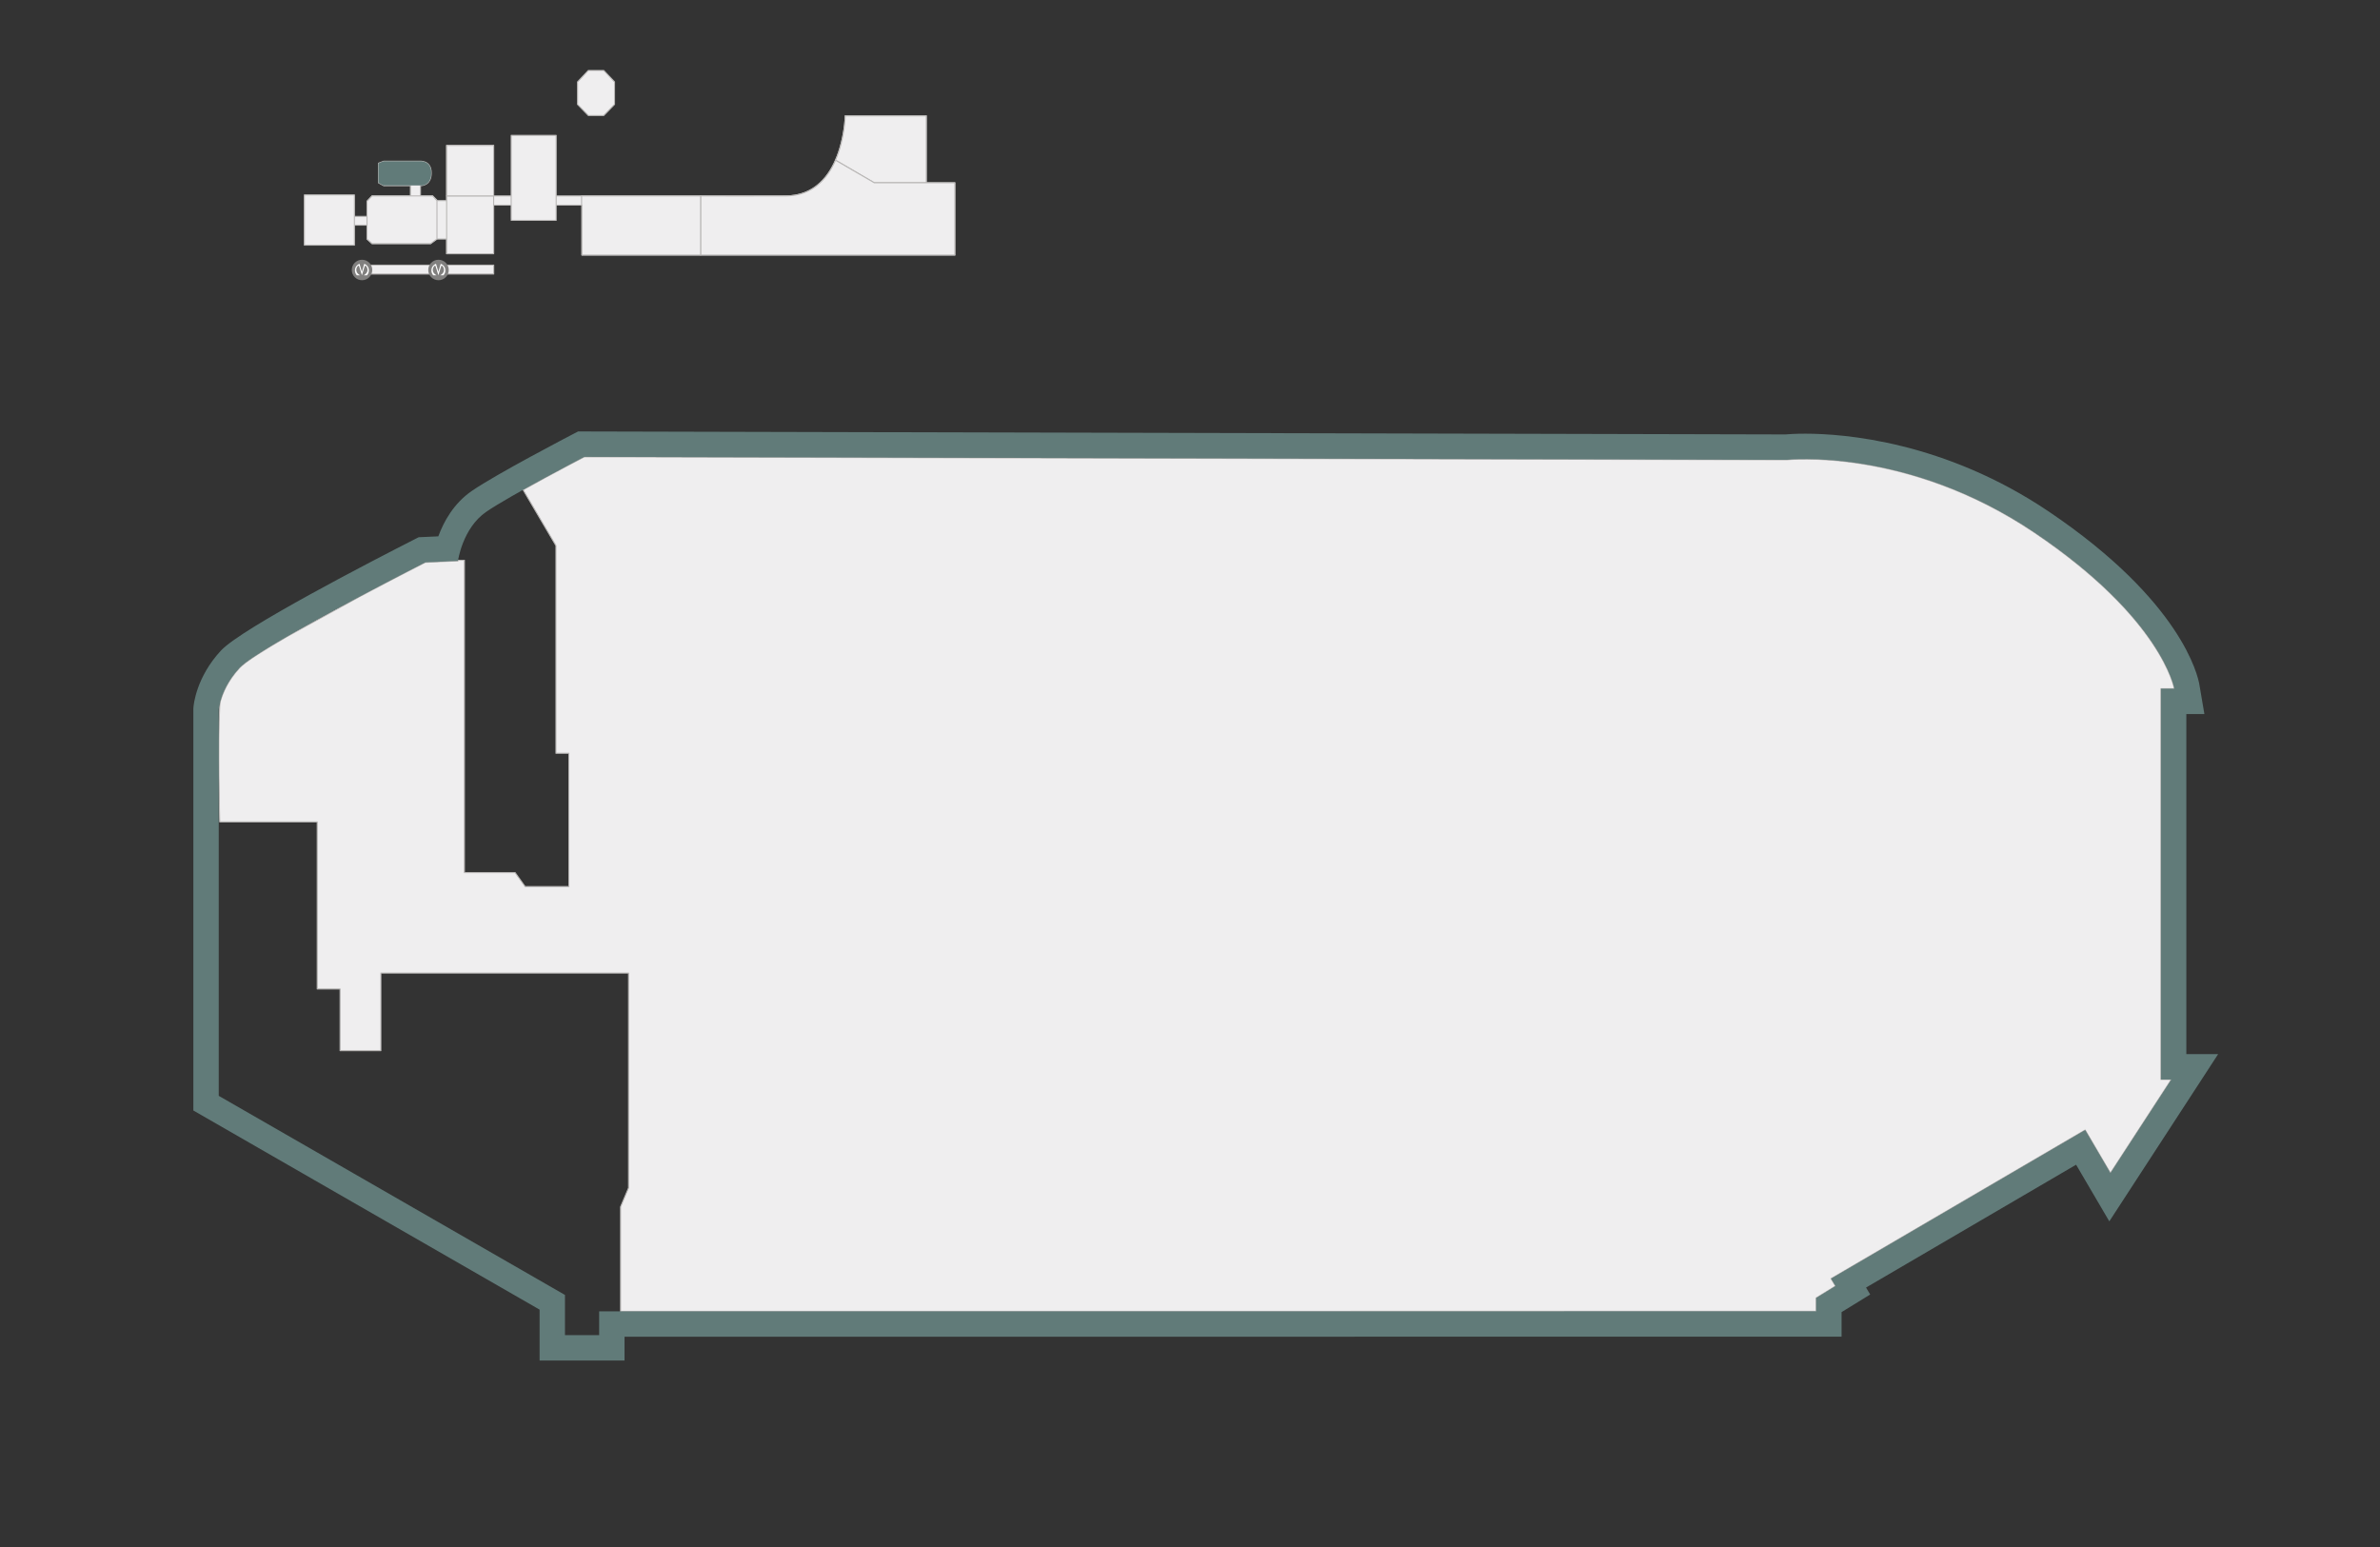 <?xml version="1.0" encoding="utf-8"?>
<!-- Generator: Adobe Illustrator 17.0.0, SVG Export Plug-In . SVG Version: 6.00 Build 0)  -->
<!DOCTYPE svg PUBLIC "-//W3C//DTD SVG 1.1//EN" "http://www.w3.org/Graphics/SVG/1.1/DTD/svg11.dtd">
<svg version="1.1" xmlns="http://www.w3.org/2000/svg" xmlns:xlink="http://www.w3.org/1999/xlink" x="0px" y="0px"
	 width="566.929px" height="368.504px" viewBox="0 0 566.929 368.504"
	 style="enable-background:new 0 0 566.929 368.504;" xml:space="preserve">
<rect x="0" y="0" width="566.929" height="368.504" fill="#333333" stroke="none"/>
<style type="text/css">
	.st0{fill:#EFEEEF;stroke:#B9B7B6;stroke-width:0.25;stroke-linejoin:round;stroke-miterlimit:10;}
	.st1{fill:#617B79;}
	.st2{fill:#81807F;}
	.st3{fill:#FFFFFF;}
</style>
<g id="Карта">
	<g>
		<polygon class="st0" points="137.574,19.504 137.574,24.871 140.137,27.514 143.822,27.514 
			146.386,24.871 146.386,19.504 143.822,16.78 140.137,16.78 		"/>
		<path class="st0" d="M227.455,60.759V43.536h-6.809V27.594h-19.306
			c0,0-0.32,18.991-14.099,19.071c-5.377,0.031-19.386,0-19.386,0h-35.488v-14.305
			h-10.494v14.305h-4.286V34.644h-11.195v13.138h-2.223l-1.122-1.116h-2.884v-2.436
			c0,0,2.563,0.107,2.563-3.017s-2.804-2.804-2.804-2.804h-8.531l-1.242,0.481v4.646
			l1.242,0.694h6.369v2.436h-9.132l-1.202,1.276v3.605h-3.084v-4.881H72.606v11.61
			h11.736v-4.646h3.084v3.311l1.202,1.095h13.939l1.442-1.095h2.383v3.498h11.195
			V48.863h4.286v3.164h10.254v-3.164h6.489v11.896H227.455z"/>
		<polygon class="st0" points="104.089,47.782 103.047,46.666 88.628,46.666 87.426,47.942 
			87.426,56.941 88.628,58.035 102.567,58.035 104.089,56.941 		"/>
		<path class="st1" d="M100.679,44.177c0.748-0.153,2.048-0.739,2.048-2.964
			c0-3.124-2.804-2.804-2.804-2.804h-8.531l-1.242,0.481v4.646l1.146,0.641H100.679
			z"/>
		<rect x="106.392" y="46.666" class="st0" width="11.195" height="13.773"/>
		<rect x="121.773" y="32.241" class="st0" width="10.709" height="20.247"/>
		<rect x="72.506" y="46.42" class="st0" width="11.916" height="11.976"/>
		<rect x="106.353" y="63.147" class="st0" width="11.255" height="2.133"/>
		<rect x="87.737" y="63.147" class="st0" width="15.146" height="2.133"/>
		<g>
			<circle class="st2" cx="104.453" cy="64.311" r="2.44"/>
			<g>
				<g id="Слой_x0020_1_2_">
					<path id="path4_2_" class="st3" d="M105.548,63.185c-0.29-0.262-0.566-0.342-0.566-0.342
						l-0.556,1.895h-0.005l-0.561-1.895c0,0-0.276,0.078-0.566,0.342
						c-0.309,0.281-0.575,0.711-0.53,1.393c0.036,0.54,0.435,0.999,0.435,0.999
						l0.773-0.002c0,0-0.663-0.352-0.823-0.906
						c-0.19-0.654,0.107-1.108,0.335-1.324c0.093-0.081,0.228-0.1,0.278,0.074
						c0.171,0.554,0.661,2.14,0.661,2.14l0.002,0c0,0,0.487-1.586,0.661-2.14
						c0.052-0.174,0.188-0.155,0.278-0.074c0.228,0.216,0.525,0.671,0.335,1.324
						c-0.159,0.554-0.823,0.906-0.823,0.906l0.773,0.002
						c0,0,0.402-0.461,0.435-0.999C106.126,63.896,105.86,63.465,105.548,63.185z"/>
				</g>
			</g>
		</g>
		<g>
			<circle class="st2" cx="86.238" cy="64.311" r="2.44"/>
			<g>
				<g id="Слой_x0020_1_1_">
					<path id="path4_1_" class="st3" d="M87.333,63.185c-0.29-0.262-0.566-0.342-0.566-0.342
						l-0.556,1.895h-0.005l-0.561-1.895c0,0-0.276,0.078-0.566,0.342
						c-0.309,0.281-0.575,0.711-0.53,1.393c0.036,0.54,0.435,0.999,0.435,0.999
						l0.773-0.002c0,0-0.663-0.352-0.823-0.906
						c-0.19-0.654,0.107-1.108,0.335-1.324c0.093-0.081,0.228-0.1,0.278,0.074
						c0.171,0.554,0.661,2.14,0.661,2.14l0.002,0c0,0,0.487-1.586,0.661-2.14
						c0.052-0.174,0.188-0.155,0.278-0.074c0.228,0.216,0.525,0.671,0.335,1.324
						c-0.159,0.554-0.823,0.906-0.823,0.906l0.773,0.002
						c0,0,0.402-0.461,0.435-0.999C87.911,63.896,87.645,63.465,87.333,63.185z"/>
				</g>
			</g>
		</g>
		<path class="st0" d="M201.34,27.594c0,0-0.096,5.478-2.317,10.563l9.238,5.378h12.385
			V27.594H201.34z"/>
		<path class="st0" d="M220.646,43.536h-12.385l-9.238-5.378
			c-1.914,4.382-5.405,8.471-11.782,8.508c-5.377,0.031-19.386,0-19.386,0h-0.965
			v14.093h60.565V43.536H220.646z"/>
		<polygon class="st0" points="138.615,60.759 166.89,60.759 166.89,46.666 138.535,46.666 
			138.535,48.863 138.615,48.863 		"/>
		<rect x="106.392" y="34.644" class="st0" width="11.195" height="12.022"/>
	</g>
</g>
<g id="Помещения">
	<path id="id1150" class="st0" d="M52.34,195.776h23.22v39.807h5.45v14.691h9.715v-18.482
		h58.999v51.18l-1.896,4.502v24.902l284.798-0.017v-3.186l4.602-2.832
		l-1.062-1.77l60.53-35.398l6.018,10.265l14.513-22.3h-2.478v-93.096h3.186
		c0,0-2.832-16.637-33.274-37.167c-30.441-20.531-59.113-17.345-59.113-17.345
		l-286.367-0.708c0,0-7.704,4.006-14.573,7.851l7.819,13.293v49.461h3.08v31.75
		h-10.425l-2.37-3.317h-12.084v-74.4h-1.513
		c-0.014,0.084-0.022,0.141-0.022,0.141l-7.788,0.354
		c0,0-7.131,3.629-15.694,8.187l-17.141,9.432
		c-5.59,3.229-10.045,6.042-11.412,7.513c-2.844,3.063-4.063,6.122-4.582,8.015
		c-0.058,0.39-0.115,0.78-0.137,1.189
		C51.867,176.821,52.34,195.776,52.34,195.776z"/>
</g>
<g id="Этаж">
	<path class="st1" d="M128.536,311.961v12.123h20.231v-5.664l289.906-0.017v-5.852
		l6.817-4.194l-0.993-1.654l50.04-29.263l7.911,13.493l25.926-39.839h-7.579
		v-81.006h4.302l-1.202-7.06c-0.335-1.963-4.18-19.803-35.851-41.164
		c-24.836-16.749-48.853-18.557-58.027-18.557c-2.394,0-4.032,0.115-4.747,0.178
		l-287.558-0.711l-1.319,0.686c-0.736,0.383-18.096,9.421-23.998,13.478
		c-4.373,3.007-6.735,7.408-7.984,10.825l-4.683,0.212l-1.163,0.593
		c-9.524,4.847-40.987,21.078-45.935,26.405
		c-5.88,6.334-6.504,12.87-6.556,13.595l-0.015,0.215v95.747L128.536,311.961z
		 M52.104,168.998c0,0,0.354-4.956,4.956-9.911
		c4.602-4.956,44.247-25.132,44.247-25.132l7.788-0.354
		c0,0,1.061-7.787,6.725-11.681c5.664-3.894,23.362-13.097,23.362-13.097
		l286.367,0.708c0,0,28.672-3.186,59.114,17.345s33.274,37.167,33.274,37.167h-3.186
		v93.096h2.478l-14.513,22.3l-6.017-10.265l-60.53,35.398l1.062,1.77
		l-4.602,2.832v3.186l-289.906,0.017v5.664h-8.142v-9.575l-82.476-47.433V168.998z"/>
</g>
<g id="Маркеры">
</g>
</svg>

